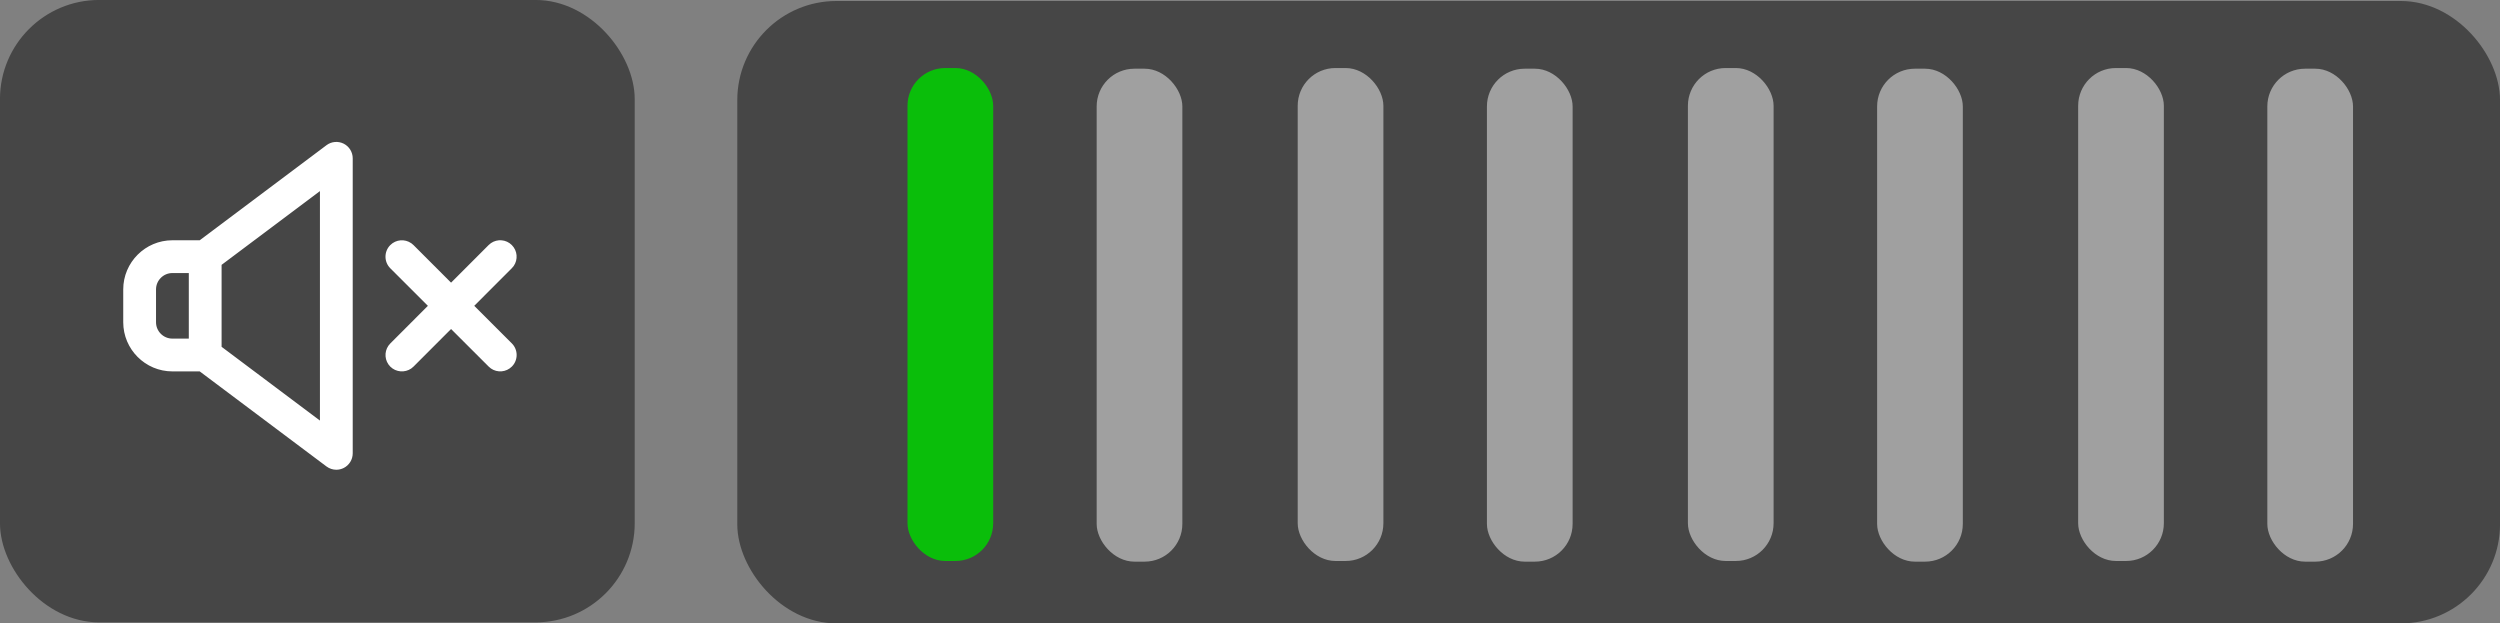 <?xml version="1.0" encoding="UTF-8" standalone="no"?>
<svg width="41.485mm" height="10.344mm" viewBox="0 0 41.485 10.344" version="1.1" id="svg8" sodipodi:docname="vidview-audio-listen.svg" inkscape:version="1.1.1 (3bf5ae0d25, 2021-09-20)" xmlns:inkscape="http://www.inkscape.org/namespaces/inkscape" xmlns:sodipodi="http://sodipodi.sourceforge.net/DTD/sodipodi-0.dtd" xmlns="http://www.w3.org/2000/svg" xmlns:svg="http://www.w3.org/2000/svg" xmlns:rdf="http://www.w3.org/1999/02/22-rdf-syntax-ns#" xmlns:cc="http://creativecommons.org/ns#" xmlns:dc="http://purl.org/dc/elements/1.1/">
    <rect x="0" y="0" width="41.485" height="10.344" fill="#808080" stroke="none"/>
    <sodipodi:namedview id="namedview16" pagecolor="#ffffff" bordercolor="#666666" borderopacity="1.0" inkscape:pageshadow="2" inkscape:pageopacity="0.0" inkscape:pagecheckerboard="0" inkscape:document-units="mm" showgrid="false" inkscape:zoom="8.6680306" inkscape:cx="88.60144" inkscape:cy="19.554615" inkscape:window-width="2560" inkscape:window-height="1377" inkscape:window-x="1912" inkscape:window-y="-8" inkscape:window-maximized="1" inkscape:current-layer="svg8" />
    <defs id="defs2">
        <path id="path-1" d="M 3,15 H 8.5 C 8.776,15 9,15.224 9,15.5 C 9,15.776 8.776,16 8.5,16 h -6 C 2.224,16 2,15.776 2,15.5 v -6 C 2,9.224 2.224,9 2.5,9 C 2.776,9 3,9.224 3,9.5 Z M 16,2.5 v 6 C 16,8.776 15.776,9 15.5,9 C 15.224,9 15,8.776 15,8.5 V 3 H 9.5 C 9.224,3 9,2.776 9,2.5 C 9,2.224 9.224,2 9.5,2 h 6 C 15.776,2 16,2.224 16,2.5 Z" />
        <path id="path-1-4" d="M 3,15 H 8.5 C 8.776,15 9,15.224 9,15.5 C 9,15.776 8.776,16 8.5,16 h -6 C 2.224,16 2,15.776 2,15.5 v -6 C 2,9.224 2.224,9 2.5,9 C 2.776,9 3,9.224 3,9.5 Z M 16,2.5 v 6 C 16,8.776 15.776,9 15.5,9 C 15.224,9 15,8.776 15,8.5 V 3 H 9.5 C 9.224,3 9,2.776 9,2.5 C 9,2.224 9.224,2 9.5,2 h 6 C 15.776,2 16,2.224 16,2.5 Z" />
        <path id="path-1-2" d="M 3,15 H 8.5 C 8.776,15 9,15.224 9,15.5 C 9,15.776 8.776,16 8.5,16 h -6 C 2.224,16 2,15.776 2,15.5 v -6 C 2,9.224 2.224,9 2.5,9 C 2.776,9 3,9.224 3,9.5 Z M 16,2.5 v 6 C 16,8.776 15.776,9 15.5,9 C 15.224,9 15,8.776 15,8.5 V 3 H 9.5 C 9.224,3 9,2.776 9,2.5 C 9,2.224 9.224,2 9.5,2 h 6 C 15.776,2 16,2.224 16,2.5 Z" />
    </defs>
    <rect rx="1.513" ry="1.513" y="0.132" x="0.132" height="10.063" width="10.268" id="rect837" style="fill:#464646;fill-opacity:1;stroke:#464646;stroke-width:0.265;stroke-miterlimit:1;stroke-dasharray:none;stroke-opacity:1" />
    <rect rx="1.513" ry="1.513" y="0.149" x="12.367" height="10.063" width="28.986" id="rect837-8" style="fill:#464646;fill-opacity:1;stroke:#464646;stroke-width:0.265;stroke-miterlimit:1;stroke-dasharray:none;stroke-opacity:1" />
    <rect rx="0.094" ry="0.094" y="79.121" x="94.246" height="0.756" width="0.189" id="rect839" style="fill:#131213;fill-opacity:1;stroke:black;stroke-width:0.265;stroke-miterlimit:1;stroke-dasharray:none;stroke-opacity:1" />
    <g id="icon" style="fill:none;fill-rule:evenodd;stroke:none;stroke-width:0.486" transform="matrix(0.544,0,0,0.544,2.045,1.811)">
        <rect id="12x12" x="0" y="0" width="12" height="12" style="stroke-width:0.486" />
        <path d="M 6.2,1.1 C 6.351,0.986 6.555,0.969 6.724,1.053 C 6.893,1.138 7,1.311 7,1.5 v 0 v 9 c 0,0.189 -0.107,0.362 -0.276,0.447 c -0.071,0.035 -0.148,0.053 -0.224,0.053 c -0.106,0 -0.212,-0.034 -0.3,-0.1 v 0 l -3.867,-2.9 H 1.5 c -0.827,0 -1.5,-0.673 -1.5,-1.5 v 0 v -1 c 0,-0.827 0.673,-1.5 1.5,-1.5 v 0 h 0.833 z m -0.2,1.4 l -3,2.25 v 2.5 l 3,2.25 z m 2.784,1.588 l 0.069,0.058 L 10,5.293 l 1.146,-1.147 l 0.069,-0.058 c 0.195,-0.135 0.464,-0.116 0.638,0.058 c 0.174,0.174 0.193,0.443 0.058,0.638 l -0.058,0.069 L 10.707,6 l 1.147,1.146 c 0.195,0.195 0.195,0.512 0,0.707 c -0.174,0.174 -0.443,0.193 -0.638,0.058 l -0.069,-0.058 L 10,6.707 L 8.854,7.854 l -0.069,0.058 C 8.589,8.046 8.32,8.027 8.146,7.854 C 7.973,7.68 7.954,7.411 8.089,7.216 l 0.058,-0.069 L 9.293,6 L 8.146,4.854 c -0.195,-0.195 -0.195,-0.512 0,-0.707 C 8.32,3.973 8.589,3.954 8.784,4.089 Z M 2,5 H 1.5 c -0.276,0 -0.5,0.224 -0.5,0.5 v 0 v 1 c 0,0.276 0.224,0.5 0.5,0.5 v 0 H 2 Z" id="Combined-Shape" fill="white" style="stroke-width:0.236" />
    </g>
    <rect style="fill:#0abe0a;fill-opacity:1;fill-rule:evenodd;stroke-width:0.265" id="rect1168" width="1.422" height="8.18" x="15.059" y="1.129" ry="0.626" rx="0.626" />
    <rect style="fill:#a0a0a0;fill-opacity:1;fill-rule:evenodd;stroke-width:0.265" id="rect1168-8" width="1.422" height="8.18" x="18.198" y="1.14" ry="0.626" rx="0.626" />
    <rect style="fill:#a0a0a0;fill-opacity:1;fill-rule:evenodd;stroke-width:0.265" id="rect1168-6" width="1.422" height="8.18" x="21.534" y="1.129" ry="0.626" rx="0.626" />
    <rect style="fill:#a0a0a0;fill-opacity:1;fill-rule:evenodd;stroke-width:0.265" id="rect1168-8-3" width="1.422" height="8.18" x="24.674" y="1.14" ry="0.626" rx="0.626" />
    <rect style="fill:#a0a0a0;fill-opacity:1;fill-rule:evenodd;stroke-width:0.265" id="rect1168-62" width="1.422" height="8.18" x="28.009" y="1.129" ry="0.626" rx="0.626" />
    <rect style="fill:#a0a0a0;fill-opacity:1;fill-rule:evenodd;stroke-width:0.265" id="rect1168-8-4" width="1.422" height="8.18" x="31.149" y="1.14" ry="0.626" rx="0.626" />
    <rect style="fill:#a0a0a0;fill-opacity:1;fill-rule:evenodd;stroke-width:0.265" id="rect1168-6-6" width="1.422" height="8.18" x="34.485" y="1.129" ry="0.626" rx="0.626" />
    <rect style="fill:#a0a0a0;fill-opacity:1;fill-rule:evenodd;stroke-width:0.265" id="rect1168-8-3-0" width="1.422" height="8.18" x="37.624" y="1.14" ry="0.626" rx="0.626" />
</svg>
